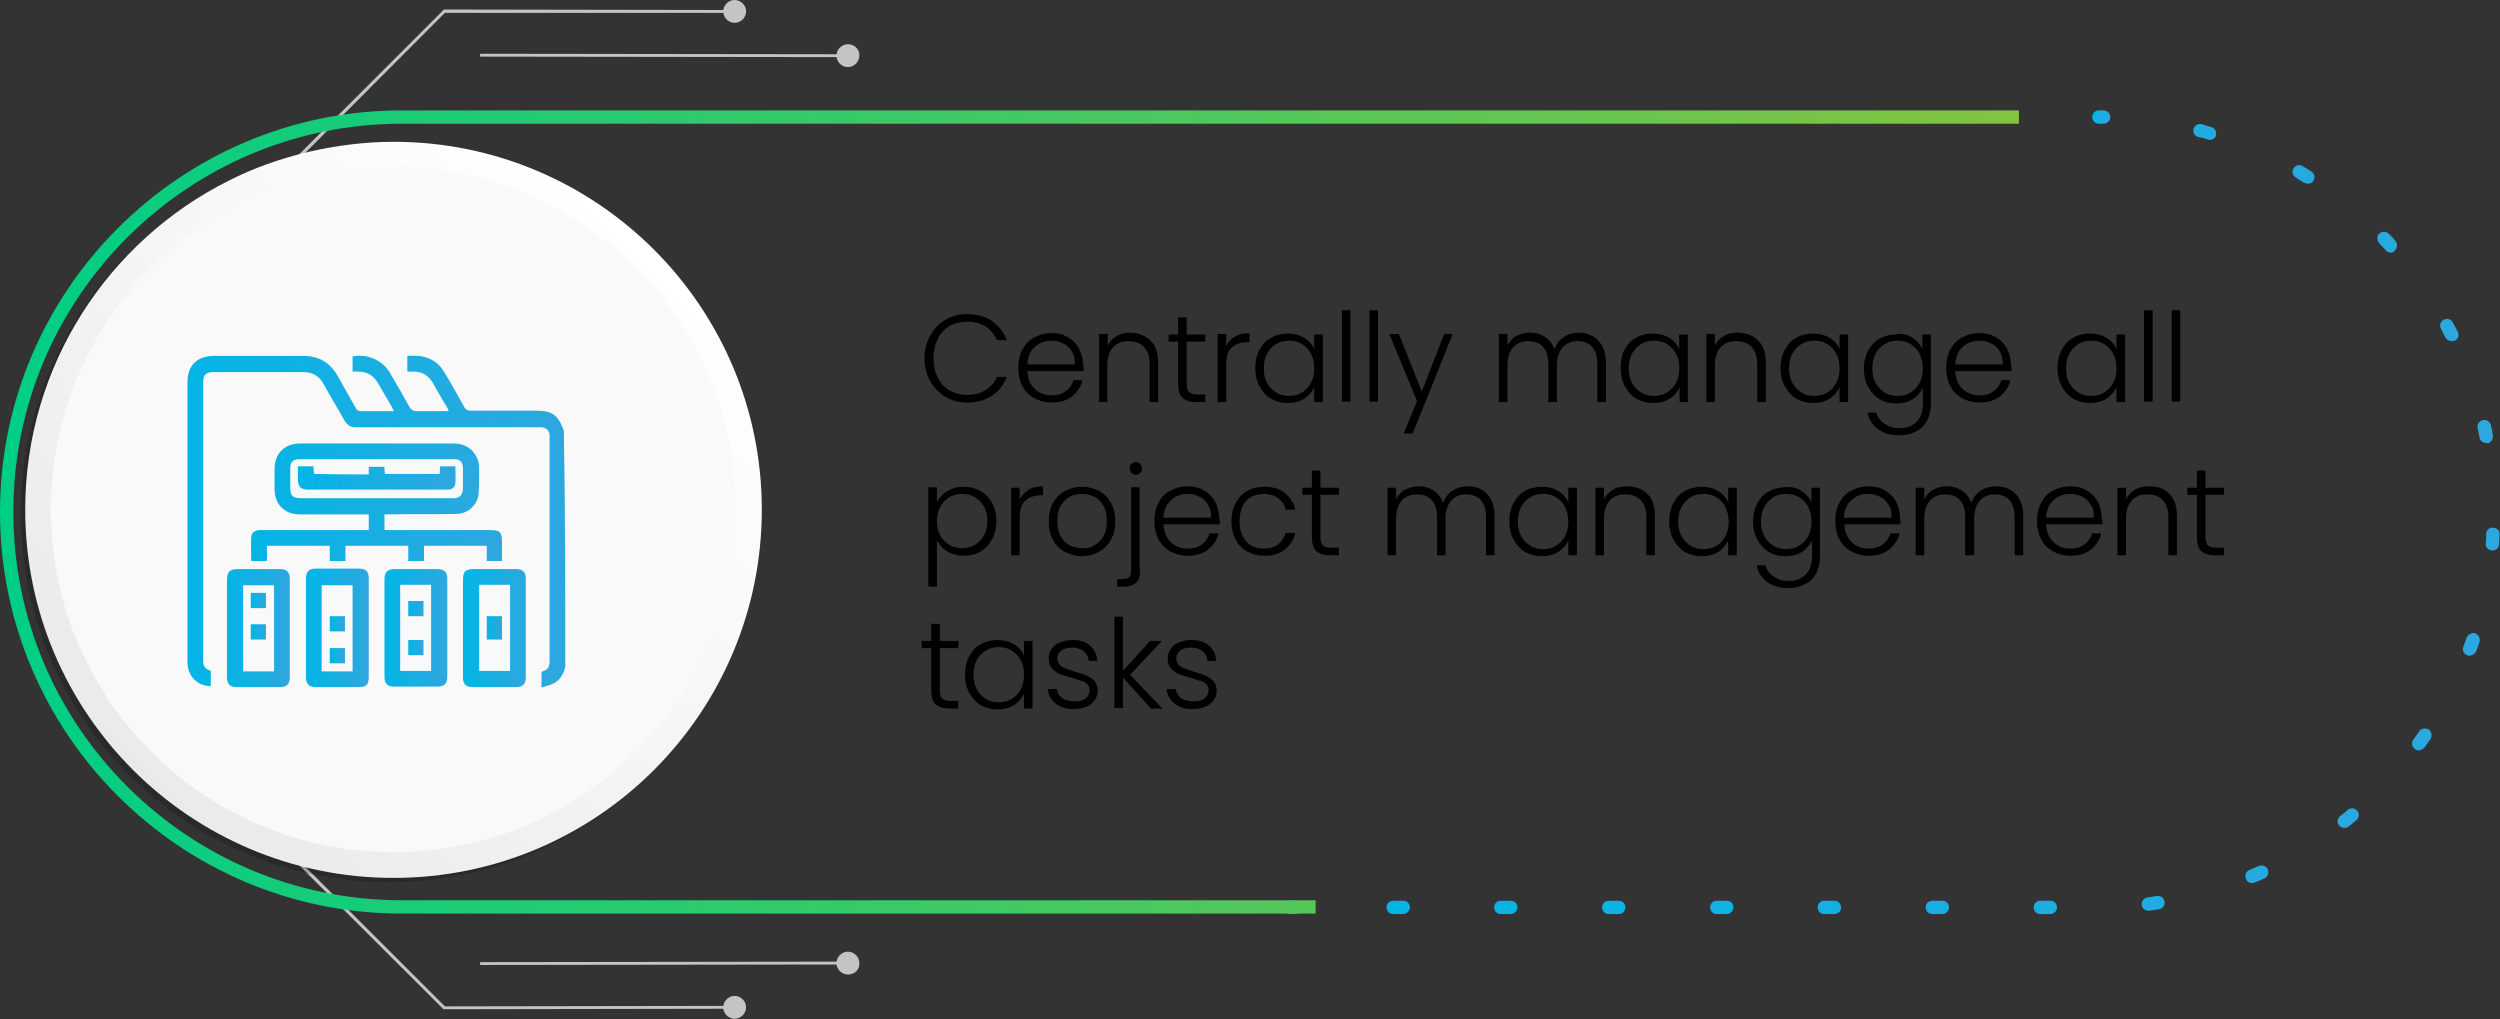 <?xml version="1.0" encoding="utf-8"?>
<!-- Generator: Adobe Illustrator 26.2.1, SVG Export Plug-In . SVG Version: 6.00 Build 0)  -->
<svg version="1.1" xmlns="http://www.w3.org/2000/svg" xmlns:xlink="http://www.w3.org/1999/xlink" x="0px" y="0px"
	 viewBox="0 0 525.4 214.2" style="enable-background:new 0 0 525.4 214.2;" xml:space="preserve">
<rect x="0" y="0" width="525.4" height="214.2" fill="#333333" stroke="none"/>
<style type="text/css">
	.Drop_x0020_Shadow{fill:none;}
	.Round_x0020_Corners_x0020_2_x0020_pt{fill:#FFFFFF;stroke:#231F20;stroke-miterlimit:10;}
	.Live_x0020_Reflect_x0020_X{fill:none;}
	.Bevel_x0020_Soft{fill:url(#SVGID_1_);}
	.Dusk{fill:#FFFFFF;}
	.Foliage_GS{fill:#FFDD00;}
	.Pompadour_GS{fill-rule:evenodd;clip-rule:evenodd;fill:#44ADE2;}
	.st0{clip-path:url(#SVGID_00000170237956471015260550000003152546273593008831_);}
	.st1{fill:#EFF2F7;}
	.st2{fill:#FFFFFF;}
	.st3{fill:#00A5FF;}
	.st4{clip-path:url(#SVGID_00000005957603768221769940000009206490331120809603_);}
	.st5{opacity:0.85;}
	.st6{clip-path:url(#SVGID_00000028313796723424852370000010831565857520372103_);}
	.st7{clip-path:url(#SVGID_00000012462544633497343410000003513056587626188475_);}
	.st8{clip-path:url(#SVGID_00000134966098007998996310000003106806622807588240_);}
	.st9{fill:url(#SVGID_00000013194082613972037640000006574399724448835999_);}
	.st10{fill:none;stroke:#C7C8C9;stroke-miterlimit:10;}
	.st11{fill:#FFFFFF;stroke:#2CA8DF;stroke-miterlimit:10;}
	.st12{fill:url(#SVGID_00000104675070960122545760000003442529041502877316_);}
	.st13{fill:url(#SVGID_00000101061466360995077310000014650827112894741140_);}
	.st14{fill:#FFFFFF;stroke:url(#SVGID_00000088111481572183334150000000960138481907577002_);stroke-miterlimit:10;}
	.st15{fill:#FFFFFF;stroke:url(#SVGID_00000151509613464276671490000010186361072155830702_);stroke-miterlimit:10;}
	.st16{fill:#83C341;}
	.st17{fill:#2CA8DF;}
	.st18{clip-path:url(#SVGID_00000115491649990385585890000000706778061780809388_);fill:#29BCEA;}
	.st19{fill:none;stroke:#FFFFFF;stroke-miterlimit:10;}
	.st20{fill:none;stroke:#F9F9F9;stroke-miterlimit:10;}
	.st21{fill:url(#SVGID_00000135657450879466506960000012630052097575206837_);}
	.st22{fill:url(#SVGID_00000076601622562702936700000018426017753328113578_);}
	.st23{fill:url(#SVGID_00000070088500993351460560000009055068661878335934_);}
	.st24{fill:url(#SVGID_00000039094613753845314670000000340657505354087608_);}
	.st25{fill:url(#SVGID_00000042707835401705220860000013155217913491876495_);}
	.st26{fill:url(#SVGID_00000056403973180062290930000003462342721598874502_);}
	.st27{fill:#E0E0E0;}
	.st28{fill:#F4F4F4;}
	.st29{fill:#EBEBEB;}
	.st30{fill:#375A64;}
	.st31{fill:#1A2E35;}
	.st32{fill:#C68876;}
	.st33{fill:#BE654E;}
	.st34{fill:#10A6DE;}
	.st35{opacity:0.2;}
	.st36{clip-path:url(#SVGID_00000178183237917498424310000015572641407623099292_);}
	.st37{fill:#80C141;}
	.st38{opacity:0.5;}
	.st39{clip-path:url(#SVGID_00000003783385179986055710000002854551756358091139_);fill:#FFFFFF;}
	.st40{clip-path:url(#SVGID_00000011008609850349185430000015744989365092087216_);fill:#FFFFFF;}
	.st41{opacity:0.3;}
	.st42{clip-path:url(#SVGID_00000003821835656130857300000007651997695178664855_);}
	.st43{clip-path:url(#SVGID_00000142149986979489244770000012480760432621261462_);fill:#FFFFFF;}
	.st44{clip-path:url(#SVGID_00000078748561459599794770000005221067481947568264_);fill:#FFFFFF;}
	.st45{clip-path:url(#SVGID_00000170277236039274318990000005204411767231826570_);}
	.st46{fill:#FFBE9C;}
	.st47{fill:#FFB29C;}
	.st48{fill:#FF9078;}
	.st49{clip-path:url(#SVGID_00000074430907753726443120000016613560607076566194_);fill:#FFFFFF;}
	.st50{opacity:0.4;}
	.st51{clip-path:url(#SVGID_00000133490109040574856450000017778403650270781631_);fill:#FFFFFF;}
	.st52{clip-path:url(#SVGID_00000064339193594818145310000015886922656066072478_);fill:#FFFFFF;}
	.st53{clip-path:url(#SVGID_00000015320220981712972570000009179300024998942108_);fill:#FFFFFF;}
	.st54{clip-path:url(#SVGID_00000168079126377058393400000002410706007448637333_);}
	.st55{clip-path:url(#SVGID_00000065036779294633335190000013848352340746033819_);}
	.st56{fill:#FF996C;}
	.st57{clip-path:url(#SVGID_00000016754897290482252950000001167564045798523806_);fill:#FFFFFF;}
	.st58{clip-path:url(#SVGID_00000122683174199515110160000011796543524287322799_);fill:#FFFFFF;}
	.st59{fill:#F9F9F9;}
	.st60{clip-path:url(#SVGID_00000156573610046242966490000004852706368761216682_);}
	.st61{fill:#FF4F5B;}
	.st62{clip-path:url(#SVGID_00000013181490436170999470000017043569749860227005_);fill:#FFFFFF;}
	.st63{clip-path:url(#SVGID_00000148619896893045768910000008613102708126207166_);fill:#FFFFFF;}
	.st64{clip-path:url(#SVGID_00000106859882482918062010000016292310557000433076_);}
	.st65{fill:#C4C4C4;}
	.st66{fill:url(#SVGID_00000152949146411942167880000005441391811865146546_);}
	.st67{fill:url(#SVGID_00000142134426836435958170000006827270763716133308_);}
	.st68{fill:url(#SVGID_00000146480431902585599500000011097407228567092402_);}
	.st69{fill:url(#SVGID_00000172428811348533873710000002397623538666144404_);}
	.st70{fill:url(#SVGID_00000049203752841513268060000015124223653547703190_);}
	
		.st71{fill:url(#SVGID_00000055681885754068648230000004458634142985460104_);stroke:url(#SVGID_00000021115009977982603640000003728498719198366904_);stroke-width:0.5;stroke-miterlimit:10;}
	
		.st72{fill:url(#SVGID_00000035509530037081490040000005420871683251360929_);stroke:url(#SVGID_00000059993321054610741800000014787944062200755357_);stroke-width:0.5;stroke-miterlimit:10;}
	
		.st73{fill:url(#SVGID_00000047771615497896203490000018138767541521250746_);stroke:url(#SVGID_00000066514949473626105060000000915929279087856307_);stroke-width:0.5;stroke-miterlimit:10;}
	
		.st74{fill:url(#SVGID_00000035502309247130933940000016695234722294823332_);stroke:url(#SVGID_00000031179308958129433150000008455705413765686422_);stroke-width:0.5;stroke-miterlimit:10;}
	
		.st75{fill:url(#SVGID_00000154392334042344528380000011875641318272117939_);stroke:url(#SVGID_00000141454234339506648490000018146210696874718124_);stroke-width:0.5;stroke-miterlimit:10;}
	
		.st76{fill:url(#SVGID_00000131366129125895023310000012739872623951919540_);stroke:url(#SVGID_00000031905261009432161340000008662895470705999501_);stroke-width:0.5;stroke-miterlimit:10;}
	.st77{fill:url(#SVGID_00000042003267278164217870000006692833114819729289_);}
	.st78{fill:url(#SVGID_00000131326330043873220070000018202493973826281393_);}
	.st79{fill:url(#SVGID_00000079468820545098203530000006980819956015238325_);}
	.st80{fill:url(#SVGID_00000153685298700682406680000013887767877753961361_);}
	.st81{fill:url(#SVGID_00000118381460409220452190000010065217784104902577_);}
	.st82{fill:url(#SVGID_00000007421562832853661920000013009987892634493599_);}
	.st83{fill:url(#SVGID_00000036961070275434136900000013263724695149877661_);}
	.st84{fill:url(#SVGID_00000113328340746531829550000000047344426059383184_);}
	.st85{fill:url(#SVGID_00000003070712682662410900000004144046648324251578_);}
	.st86{fill:url(#SVGID_00000064314250358493188540000014765817543410707358_);}
	.st87{fill:url(#SVGID_00000039134213746678124690000004385388732903285153_);}
	.st88{fill:url(#SVGID_00000082342564387473860970000014784827391240031124_);}
	.st89{fill:url(#SVGID_00000021802958031853481930000012321207119027024808_);}
	.st90{fill:url(#SVGID_00000061430704666094229240000011893179270866100128_);}
	.st91{fill:url(#SVGID_00000106837757762838507280000012696038540515281568_);}
	.st92{fill:url(#SVGID_00000114763614347590291600000013776676553365880977_);}
	.st93{fill:url(#SVGID_00000078024086807376376960000002081912988364156548_);}
	.st94{fill:url(#SVGID_00000138534067153152967650000000861765607474026933_);}
	.st95{fill:url(#SVGID_00000120522731124119917030000005149828717749855372_);}
	.st96{fill:url(#SVGID_00000119826504456495283260000005859409406000494000_);}
	.st97{fill:url(#SVGID_00000127766732969394356540000003778314159017317009_);}
	.st98{fill:url(#SVGID_00000031194265636352243310000002048684617955979905_);}
	.st99{fill:url(#SVGID_00000103982382894093962760000012834020607167668141_);}
	.st100{fill:url(#SVGID_00000000934857238766523240000001532121146079580604_);}
	.st101{fill:url(#SVGID_00000123427317249802277620000001337816508646660759_);}
	.st102{fill:url(#SVGID_00000019669102064716936530000011099432134076156049_);}
	.st103{fill:url(#SVGID_00000142154413328529802770000011125771765353845182_);}
	.st104{fill:url(#SVGID_00000061463427610512461770000015494806582540213387_);}
	.st105{fill:url(#SVGID_00000054266085803328185950000004389110888404381572_);}
	.st106{fill:url(#SVGID_00000071542995493772064120000008457973634168054666_);}
	.st107{fill:url(#SVGID_00000062164604888390674470000010693026066353434245_);}
	.st108{fill:url(#SVGID_00000127743745714929800400000008990824998551026831_);}
	.st109{fill:url(#SVGID_00000089565526904820194090000011925812810673148348_);}
	.st110{fill:url(#SVGID_00000028317207460398428580000006277723816686627507_);}
	.st111{fill:url(#SVGID_00000145028403976629677760000015281136805731702146_);}
	.st112{fill:url(#SVGID_00000004526741784515108330000003824513497653634206_);}
	.st113{fill:url(#SVGID_00000160181244469264366710000001302577697009078435_);}
	.st114{fill:url(#SVGID_00000121274010084609243900000014951941390372177086_);}
	.st115{fill:url(#SVGID_00000053532097326343602110000009966732047188566426_);}
	.st116{fill:url(#SVGID_00000062905541031180040040000010873377995522338208_);}
	.st117{fill:url(#SVGID_00000013168176377710712150000007954946536991804849_);}
	.st118{fill:url(#SVGID_00000047781075723698154190000016042483426508630145_);}
	.st119{fill:url(#SVGID_00000058572203535873441980000013983775793125463457_);}
	.st120{fill:url(#SVGID_00000097471000534586752370000011543436755027683213_);}
	.st121{fill:url(#SVGID_00000148622122547295060980000000068905243303473053_);}
	.st122{fill:url(#SVGID_00000054242270964905308850000006218293740794211003_);}
	.st123{fill:url(#SVGID_00000083067316103660963630000008721307902929214341_);}
	.st124{fill:url(#SVGID_00000146492767334239535570000007954620606840790674_);}
	.st125{fill:url(#SVGID_00000031202982734300590670000001985640876515295906_);}
	.st126{fill:url(#SVGID_00000166672781317986332910000014709229184665983113_);}
	.st127{fill:url(#SVGID_00000154394990684706825910000016780771132393823625_);}
	.st128{fill:url(#SVGID_00000116954536656614755760000015675258210715881405_);}
	.st129{fill:url(#SVGID_00000084512694830927698200000009446307782252985748_);}
	.st130{fill:url(#SVGID_00000044870641250001860280000015263288762447021975_);}
	.st131{fill:url(#SVGID_00000067209435304361930830000015775844264028412065_);}
	.st132{fill:url(#SVGID_00000100378613946821432620000001941456116701279665_);}
	.st133{fill:url(#SVGID_00000061454551959725180890000004889729878540075923_);}
	.st134{fill:url(#SVGID_00000044165386914607453310000010690652086141770915_);}
	.st135{fill:url(#SVGID_00000166637092631355705270000009250483525137899933_);}
	.st136{fill:url(#SVGID_00000003090577860344615290000013379799320433315002_);}
	.st137{fill:url(#SVGID_00000084516420232978940210000009241368166734451636_);}
	.st138{fill:url(#SVGID_00000152953642897257254870000000797617171309360545_);}
	.st139{fill:url(#SVGID_00000122709261871296344220000000868718090116002201_);}
	.st140{fill:url(#SVGID_00000131334865672471043160000018015228661278728379_);}
	.st141{fill:url(#SVGID_00000072970987009922585380000006197160943562030779_);}
	.st142{fill:url(#SVGID_00000022527414334182539540000007037234142526890407_);}
	.st143{fill:url(#SVGID_00000063628883358711720880000012522665405024302011_);}
	.st144{fill:url(#SVGID_00000151532158298032568250000010854517052906633396_);}
	.st145{fill:url(#SVGID_00000132049927350930081620000007572475451601438616_);}
	.st146{fill:url(#SVGID_00000046314583100034993750000006876876840214614912_);}
	.st147{fill:url(#SVGID_00000000939939535094514420000004704167109642212279_);}
	.st148{fill:url(#SVGID_00000105390280556798564000000004975130290473640355_);}
	.st149{fill:url(#SVGID_00000097458667228658225120000002574620661589690525_);}
	.st150{fill:url(#SVGID_00000049184124846793930730000001227013518883449234_);}
	.st151{fill:url(#SVGID_00000093896426646419127040000010914656200691585166_);}
	.st152{fill:url(#SVGID_00000060735489857760211690000000139378712616165039_);}
	.st153{fill:url(#SVGID_00000066514181388845929600000016730873912971544735_);}
	.st154{fill:url(#SVGID_00000006692961870814746290000011915827396204174728_);}
	.st155{fill:url(#SVGID_00000070087464892207658000000007692859816021591734_);}
	.st156{fill:url(#SVGID_00000134969096229484504830000005952404145420783532_);}
	.st157{fill:url(#SVGID_00000057861244420111248220000016142270850880597408_);}
	.st158{fill:url(#SVGID_00000113350324036600263060000006702222492893017488_);}
	.st159{fill:url(#SVGID_00000121256476799125658960000001258342177975973539_);}
	.st160{fill:#BDD0FB;}
	.st161{fill:url(#SVGID_00000049204036313247925350000016765098840273035675_);}
	.st162{fill:url(#SVGID_00000179618432719341446440000009056388962338532740_);}
	.st163{fill:url(#SVGID_00000171690876583843066900000013776325773691601844_);}
	.st164{fill:url(#SVGID_00000061432155190607447640000003256247494925159358_);}
	.st165{fill:url(#SVGID_00000140704550608249669270000017004251685138630046_);}
	.st166{fill:url(#SVGID_00000165229167938450399410000011829364033964597664_);}
	.st167{fill:url(#SVGID_00000080196025640286250650000008098397386635882924_);}
	.st168{fill:url(#SVGID_00000011738331664906373860000005736290498445825172_);}
	.st169{fill:url(#SVGID_00000129886169729626221490000010145618005628250557_);}
	.st170{opacity:0.12;fill:#FFFFFF;}
	.st171{fill:url(#SVGID_00000134949040340299668140000012318301131022067884_);}
	.st172{fill:url(#SVGID_00000030448068963888254110000014072021563901357203_);}
	.st173{fill:url(#SVGID_00000065772197895963465700000001252497256581048457_);}
	.st174{fill:url(#SVGID_00000097465449489783407000000007299154446455054007_);}
	.st175{fill:url(#SVGID_00000127731414691011300630000005935374063759950755_);}
	.st176{fill:#91B3FA;}
	.st177{fill:url(#SVGID_00000129900238667603239430000006753578876725843871_);}
	.st178{fill:url(#SVGID_00000183234575439581846550000006331881161071602341_);}
	.st179{fill:url(#SVGID_00000058577711076815731110000003779249217656998325_);}
	.st180{fill:url(#SVGID_00000036241227784957288450000006208430389479447960_);}
	.st181{fill:url(#SVGID_00000003787351495517017510000004507136852858773690_);}
	.st182{fill:url(#SVGID_00000108275968309773247140000004275680543693612683_);}
	.st183{fill:url(#SVGID_00000171704115590453833750000004915588626504077245_);}
	.st184{fill:url(#SVGID_00000146488635022275740900000010748787280636349594_);}
	.st185{fill:url(#SVGID_00000088101613539971107330000004456027664111564473_);}
	.st186{fill:url(#SVGID_00000054952649817025427330000012995570275551231403_);}
	.st187{fill:url(#SVGID_00000006671854110454318730000008784437475690455486_);}
	.st188{fill:url(#SVGID_00000146461391124161216370000013850460569497178275_);}
	.st189{fill:url(#SVGID_00000119831429684258589930000010710982402959703954_);}
	.st190{fill:url(#SVGID_00000114752266581613819420000005307812286467695004_);}
	.st191{fill:url(#SVGID_00000042734325200672961610000016994129562364534404_);}
	.st192{fill:url(#SVGID_00000028319940106467283220000015769500777616470147_);}
	.st193{fill:url(#SVGID_00000131353069474180413760000004693657969018302631_);}
	.st194{fill:url(#SVGID_00000080912518078571788820000002763387120747199644_);}
	.st195{fill:url(#SVGID_00000098917062031832595130000015434243556999442608_);}
	.st196{fill:url(#SVGID_00000152261185347205339070000016986567426494623657_);}
	.st197{fill:url(#SVGID_00000163772208506197047160000010489424400877827754_);}
	.st198{fill:url(#SVGID_00000181796774837579155230000006287740669507206834_);}
	.st199{fill:url(#SVGID_00000181775724112833114330000001745188213348512397_);}
	.st200{fill:url(#SVGID_00000060003190860424132720000003408733959295322254_);}
	.st201{fill:url(#SVGID_00000103960751011434020650000007459265980673313722_);}
	.st202{fill:url(#SVGID_00000021107100225156616310000014729731382879733379_);}
	.st203{fill:url(#SVGID_00000055709311328478989600000014990133435483906196_);}
	.st204{fill:url(#SVGID_00000026844951082448236650000007173949419105187519_);}
	.st205{fill:url(#SVGID_00000170258722221351294540000008417312726978611082_);}
	.st206{fill:url(#SVGID_00000034776916580630301360000011017095396263901844_);}
	.st207{opacity:0.64;}
	.st208{fill:url(#SVGID_00000094592907649159958510000004217194440898334357_);}
	.st209{fill:url(#SVGID_00000058564632484466148550000005070254201028679068_);}
	.st210{fill:url(#SVGID_00000052782338628869988820000016170664706029836957_);}
	.st211{fill:url(#SVGID_00000183250901943030873150000005414075324330581386_);}
	.st212{fill:url(#SVGID_00000108990297797476932010000016155101191164394415_);}
	.st213{fill:url(#SVGID_00000072994340716942649460000015370384040450429571_);}
	.st214{fill:#7D97F4;}
	.st215{fill:url(#SVGID_00000175314527914755688070000008979914588115131268_);}
	.st216{fill:url(#SVGID_00000105385050278358855190000015490105900219974565_);}
	.st217{fill:url(#SVGID_00000052812217942242759780000008663809142455335300_);}
	.st218{fill:url(#SVGID_00000141456723171247547350000017782033617644965018_);}
	.st219{fill:url(#SVGID_00000135679242226717745680000009133817119132630173_);}
	.st220{fill:url(#SVGID_00000069382109670501441250000000457128472924838051_);}
	.st221{fill:url(#SVGID_00000029760834778043976100000016888832005785503403_);}
	.st222{fill:url(#SVGID_00000008864516834981989240000008534979221545240456_);}
	.st223{fill:url(#SVGID_00000053539518830876067350000008571514201214667194_);}
	.st224{fill:url(#SVGID_00000024690583788219078680000017108040040033468606_);}
	.st225{fill:url(#SVGID_00000174602483805993148490000011597946868909825670_);}
	.st226{fill:url(#SVGID_00000168074369094279266400000001753130986007543692_);}
	.st227{fill:url(#SVGID_00000116217933405820317970000005401832260341831594_);}
	.st228{fill:url(#SVGID_00000160173296299985791040000009727604760146061995_);}
	.st229{fill:url(#SVGID_00000108997973014317156600000000700042597148426414_);}
	.st230{fill:url(#SVGID_00000117678345715172173490000000831052272100043157_);}
	.st231{fill:url(#SVGID_00000047760310141969558510000015237467418012403846_);}
	.st232{fill:url(#SVGID_00000160879662662841965500000017481947859515690403_);}
	.st233{fill:url(#SVGID_00000137831471713398067920000014839403090615109024_);}
	.st234{fill:url(#SVGID_00000119083314194067328100000005890364267457973431_);}
	.st235{fill:url(#SVGID_00000036939441349033587530000004028159589146964922_);}
	.st236{fill:url(#SVGID_00000088838207721371806110000015063889446188771975_);}
	.st237{fill:url(#SVGID_00000049932151981827167920000010858186621057080511_);}
	.st238{fill:url(#SVGID_00000006702775191305307190000003340638837772132796_);}
	.st239{fill:url(#SVGID_00000072281447845610289460000010087771905731466889_);}
	.st240{fill:url(#SVGID_00000149355764629636482000000008048152594655643025_);}
	.st241{fill:url(#SVGID_00000019661932299008767220000000273037069199408563_);}
	.st242{fill:url(#SVGID_00000040557563604369218230000001201843448088239785_);}
	.st243{fill:url(#SVGID_00000072985051701683067760000009808332704566391943_);}
	.st244{fill:url(#SVGID_00000176732622828516548570000008099068220726922632_);}
	.st245{fill:url(#SVGID_00000032606766843168696220000016300500880193863560_);}
	.st246{fill:url(#SVGID_00000070820073667055948980000003561585135593103541_);}
	.st247{fill:url(#SVGID_00000171679548888254269870000016032781794439286954_);}
	.st248{fill:url(#SVGID_00000183934332466675944620000008043922285001258161_);}
	.st249{fill:url(#SVGID_00000095324415028968244200000009005486367251265921_);}
	.st250{fill:url(#SVGID_00000165228307714598203130000014772807376887280802_);}
	.st251{fill:url(#SVGID_00000052081494584894081460000002358810875956842147_);}
	.st252{fill:url(#SVGID_00000039822514293366334250000004622866144347585423_);}
	.st253{fill:url(#SVGID_00000180327716274321749060000011595291261349828507_);}
	.st254{fill:url(#SVGID_00000150069624844866965730000006325564099597890701_);}
	.st255{fill:url(#SVGID_00000158732897574956735090000009204161601605951872_);}
	.st256{fill:url(#SVGID_00000054236770438191165210000011587002672758506116_);}
	.st257{fill:url(#SVGID_00000000205203936402983380000004474964308733876615_);}
	.st258{opacity:0.55;}
	.st259{fill:url(#SVGID_00000129176671202415392080000011994337877278322584_);}
	.st260{fill:url(#SVGID_00000005234594666757468510000003951785558839310218_);}
	.st261{fill:url(#SVGID_00000057107864110705752170000010718555930852521133_);}
	.st262{fill:url(#SVGID_00000159452665913778045940000013640324337756934532_);}
	.st263{opacity:0.76;fill:#FFFFFF;}
	.st264{opacity:0.45;fill:#FFFFFF;}
	.st265{fill:url(#SVGID_00000094592393726438444420000017571629661120842906_);}
	.st266{fill:url(#SVGID_00000024719489455467714460000014482212624561621676_);}
	.st267{fill:url(#SVGID_00000182491423750881792200000003051483394454846902_);}
	.st268{fill:url(#SVGID_00000165229265901028830080000009476680863447178387_);}
	.st269{fill:url(#SVGID_00000050643044352734031430000006277964046973617296_);}
	.st270{fill:url(#SVGID_00000101063874580208442440000007691649347203695777_);}
	.st271{fill:url(#SVGID_00000040547953085442652150000010663613800411449217_);}
	.st272{fill:url(#SVGID_00000086670109886207304270000008556073980601415870_);}
	.st273{fill:url(#SVGID_00000065075666716464586940000003097013436036820112_);}
	.st274{fill:url(#SVGID_00000027587169803099180070000015458220791287334305_);}
	.st275{fill:url(#SVGID_00000098902367935232240940000017824994109931439285_);}
	.st276{fill:url(#SVGID_00000146492720027099822750000004205214410461788803_);}
	.st277{fill:url(#SVGID_00000110457251606241069850000009375289492973816760_);}
	.st278{fill:url(#SVGID_00000008124826707137437150000001274797503060106936_);}
	.st279{fill:url(#SVGID_00000048459047067701402080000004349691350218399145_);}
	.st280{opacity:0.35;}
	.st281{fill:#EEEEEE;}
	.st282{fill:#E8E8E8;}
	.st283{fill:#E2E2E2;}
	.st284{fill:#DDDDDD;}
	.st285{fill:#D7D7D7;}
	.st286{fill:#D1D1D1;}
	.st287{fill:#CBCBCB;}
	.st288{fill:#C6C6C6;}
	.st289{fill:#C0C0C0;}
	.st290{fill:#BABABA;}
	.st291{fill:#B4B4B4;}
	.st292{fill:#AFAFAF;}
	.st293{fill:#A9A9A9;}
	.st294{fill:#A3A3A3;}
	.st295{fill:#9D9D9D;}
	.st296{fill:#989898;}
	.st297{fill:#929292;}
	.st298{fill:#8C8C8C;}
	.st299{fill:#868686;}
	.st300{fill:#818181;}
	.st301{fill:#7B7B7B;}
	.st302{fill:#757575;}
	.st303{fill:#6F6F6F;}
	.st304{fill:#6A6A6A;}
	.st305{fill:#646464;}
	.st306{fill:#5E5E5E;}
	.st307{fill:#585858;}
	.st308{fill:#535353;}
	.st309{fill:#4D4D4D;}
</style>
<linearGradient id="SVGID_1_" gradientUnits="userSpaceOnUse" x1="2613.854" y1="-5107.827" x2="2614.561" y2="-5107.12">
	<stop  offset="0" style="stop-color:#DEDFE3"/>
	<stop  offset="0.178" style="stop-color:#DADBDF"/>
	<stop  offset="0.361" style="stop-color:#CECFD3"/>
	<stop  offset="0.546" style="stop-color:#B9BCBF"/>
	<stop  offset="0.732" style="stop-color:#9CA0A2"/>
	<stop  offset="0.918" style="stop-color:#787D7E"/>
	<stop  offset="1" style="stop-color:#656B6C"/>
</linearGradient>
<g id="Layer_1">
	<g>
		<g>
			<path d="M195.5,70.5c0.8-1.4,1.8-2.5,3.2-3.3c1.4-0.8,2.9-1.2,4.5-1.2c2,0,3.8,0.5,5.2,1.4c1.4,1,2.5,2.3,3.2,4.1h-2.1
				c-0.5-1.2-1.3-2.2-2.4-2.9s-2.4-1-3.9-1c-1.3,0-2.5,0.3-3.6,0.9s-1.9,1.5-2.5,2.7c-0.6,1.2-0.9,2.5-0.9,4.1s0.3,2.9,0.9,4.1
				c0.6,1.2,1.4,2.1,2.5,2.7s2.3,0.9,3.6,0.9c1.5,0,2.8-0.3,3.9-1s1.9-1.6,2.4-2.8h2.1c-0.7,1.7-1.7,3.1-3.2,4
				c-1.5,1-3.2,1.4-5.2,1.4c-1.7,0-3.2-0.4-4.5-1.2c-1.4-0.8-2.4-1.9-3.2-3.3c-0.8-1.4-1.2-3-1.2-4.8S194.7,71.9,195.5,70.5z"/>
			<path d="M227.7,78h-11.8c0.1,1.1,0.3,2,0.8,2.8s1.1,1.3,1.8,1.7s1.6,0.6,2.5,0.6c1.2,0,2.2-0.3,3-0.9c0.8-0.6,1.3-1.3,1.6-2.3
				h1.9c-0.3,1.4-1.1,2.5-2.2,3.4c-1.1,0.9-2.6,1.3-4.3,1.3c-1.3,0-2.5-0.3-3.6-0.9c-1.1-0.6-1.9-1.4-2.5-2.5
				c-0.6-1.1-0.9-2.4-0.9-3.9c0-1.5,0.3-2.8,0.9-3.9s1.4-2,2.5-2.5c1.1-0.6,2.3-0.9,3.6-0.9c1.4,0,2.5,0.3,3.5,0.9
				c1,0.6,1.8,1.4,2.3,2.4c0.5,1,0.8,2.1,0.8,3.3C227.8,77.2,227.8,77.7,227.7,78z M225.3,73.9c-0.4-0.7-1-1.3-1.8-1.7
				c-0.8-0.4-1.6-0.6-2.5-0.6c-1.4,0-2.5,0.4-3.5,1.3c-1,0.9-1.5,2.1-1.6,3.7h10C225.9,75.5,225.7,74.6,225.3,73.9z"/>
			<path d="M241.8,71.6c1.1,1,1.6,2.6,1.6,4.6v8.3h-1.8v-8.1c0-1.5-0.4-2.7-1.2-3.5c-0.8-0.8-1.8-1.2-3.2-1.2
				c-1.4,0-2.5,0.4-3.3,1.3c-0.8,0.9-1.2,2.1-1.2,3.8v7.7H231V70.2h1.8v2.4c0.5-0.9,1.1-1.5,1.9-2c0.8-0.5,1.8-0.7,2.9-0.7
				C239.3,70,240.7,70.5,241.8,71.6z"/>
			<path d="M249.4,71.8v8.8c0,0.9,0.2,1.5,0.5,1.8c0.3,0.3,0.9,0.5,1.7,0.5h1.7v1.6h-1.9c-1.3,0-2.2-0.3-2.9-0.9
				c-0.6-0.6-0.9-1.6-0.9-3v-8.8h-2v-1.5h2v-3.6h1.8v3.6h3.9v1.5H249.4z"/>
			<path d="M259.6,70.7c0.8-0.5,1.8-0.7,3-0.7v1.9h-0.5c-1.3,0-2.4,0.4-3.2,1.1c-0.8,0.7-1.2,1.9-1.2,3.6v7.9h-1.8V70.2h1.8v2.5
				C258.1,71.9,258.7,71.2,259.6,70.7z"/>
			<path d="M264.7,73.5c0.6-1.1,1.4-2,2.4-2.5c1-0.6,2.2-0.9,3.5-0.9c1.4,0,2.5,0.3,3.5,0.9c1,0.6,1.7,1.4,2.1,2.4v-3.1h1.8v14.2
				h-1.8v-3.1c-0.5,1-1.2,1.8-2.1,2.4c-1,0.6-2.1,0.9-3.5,0.9c-1.3,0-2.4-0.3-3.5-0.9c-1-0.6-1.8-1.5-2.4-2.6
				c-0.6-1.1-0.9-2.4-0.9-3.8S264.1,74.6,264.7,73.5z M275.5,74.3c-0.5-0.9-1.1-1.5-1.9-2s-1.7-0.7-2.7-0.7c-1,0-1.9,0.2-2.7,0.7
				c-0.8,0.5-1.4,1.1-1.9,2c-0.5,0.9-0.7,1.9-0.7,3.1c0,1.2,0.2,2.2,0.7,3.1c0.5,0.9,1.1,1.5,1.9,2c0.8,0.5,1.7,0.7,2.7,0.7
				c1,0,1.9-0.2,2.7-0.7s1.4-1.1,1.9-2c0.5-0.9,0.7-1.9,0.7-3C276.2,76.2,276,75.2,275.5,74.3z"/>
			<path d="M283.8,65.2v19.2H282V65.2H283.8z"/>
			<path d="M289.6,65.2v19.2h-1.8V65.2H289.6z"/>
			<path d="M305.3,70.2l-8.4,20.9H295l2.8-6.8l-5.8-14.1h2l4.8,12.1l4.7-12.1H305.3z"/>
			<path d="M335.9,71.6c1,1,1.6,2.6,1.6,4.6v8.3h-1.8v-8.1c0-1.5-0.4-2.7-1.1-3.5c-0.7-0.8-1.8-1.2-3-1.2c-1.3,0-2.4,0.4-3.2,1.3
				s-1.2,2.2-1.2,3.8v7.7h-1.8v-8.1c0-1.5-0.4-2.7-1.1-3.5c-0.7-0.8-1.8-1.2-3.1-1.2c-1.3,0-2.4,0.4-3.2,1.3s-1.2,2.2-1.2,3.8v7.7
				h-1.8V70.2h1.8v2.4c0.5-0.9,1.1-1.6,1.9-2s1.8-0.7,2.8-0.7c1.2,0,2.3,0.3,3.2,0.9c0.9,0.6,1.6,1.5,2,2.6c0.4-1.1,1-2,2-2.6
				c0.9-0.6,2-0.9,3.2-0.9C333.5,70,334.9,70.5,335.9,71.6z"/>
			<path d="M341.4,73.5c0.6-1.1,1.4-2,2.4-2.5c1-0.6,2.2-0.9,3.5-0.9c1.4,0,2.5,0.3,3.5,0.9c1,0.6,1.7,1.4,2.1,2.4v-3.1h1.8v14.2
				H353v-3.1c-0.5,1-1.2,1.8-2.1,2.4c-1,0.6-2.1,0.9-3.5,0.9c-1.3,0-2.4-0.3-3.5-0.9c-1-0.6-1.8-1.5-2.4-2.6
				c-0.6-1.1-0.9-2.4-0.9-3.8S340.8,74.6,341.4,73.5z M352.2,74.3c-0.5-0.9-1.1-1.5-1.9-2s-1.7-0.7-2.7-0.7c-1,0-1.9,0.2-2.7,0.7
				c-0.8,0.5-1.4,1.1-1.9,2c-0.5,0.9-0.7,1.9-0.7,3.1c0,1.2,0.2,2.2,0.7,3.1c0.5,0.9,1.1,1.5,1.9,2c0.8,0.5,1.7,0.7,2.7,0.7
				c1,0,1.9-0.2,2.7-0.7s1.4-1.1,1.9-2c0.5-0.9,0.7-1.9,0.7-3C353,76.2,352.7,75.2,352.2,74.3z"/>
			<path d="M369.5,71.6c1.1,1,1.6,2.6,1.6,4.6v8.3h-1.8v-8.1c0-1.5-0.4-2.7-1.2-3.5c-0.8-0.8-1.8-1.2-3.2-1.2
				c-1.4,0-2.5,0.4-3.3,1.3c-0.8,0.9-1.2,2.1-1.2,3.8v7.7h-1.8V70.2h1.8v2.4c0.5-0.9,1.1-1.5,1.9-2c0.8-0.5,1.8-0.7,2.9-0.7
				C367.1,70,368.5,70.5,369.5,71.6z"/>
			<path d="M375.1,73.5c0.6-1.1,1.4-2,2.4-2.5c1-0.6,2.2-0.9,3.5-0.9c1.4,0,2.5,0.3,3.5,0.9c1,0.6,1.7,1.4,2.1,2.4v-3.1h1.8v14.2
				h-1.8v-3.1c-0.5,1-1.2,1.8-2.1,2.4c-1,0.6-2.1,0.9-3.5,0.9c-1.3,0-2.4-0.3-3.5-0.9c-1-0.6-1.8-1.5-2.4-2.6
				c-0.6-1.1-0.9-2.4-0.9-3.8S374.5,74.6,375.1,73.5z M385.9,74.3c-0.5-0.9-1.1-1.5-1.9-2s-1.7-0.7-2.7-0.7c-1,0-1.9,0.2-2.7,0.7
				c-0.8,0.5-1.4,1.1-1.9,2c-0.5,0.9-0.7,1.9-0.7,3.1c0,1.2,0.2,2.2,0.7,3.1c0.5,0.9,1.1,1.5,1.9,2c0.8,0.5,1.7,0.7,2.7,0.7
				c1,0,1.9-0.2,2.7-0.7s1.4-1.1,1.9-2c0.5-0.9,0.7-1.9,0.7-3C386.6,76.2,386.4,75.2,385.9,74.3z"/>
			<path d="M401.9,71c1,0.6,1.7,1.4,2.1,2.4v-3.1h1.8v14.6c0,1.3-0.3,2.5-0.8,3.5c-0.6,1-1.3,1.8-2.4,2.3c-1,0.5-2.2,0.8-3.4,0.8
				c-1.8,0-3.3-0.4-4.5-1.3c-1.2-0.9-2-2-2.2-3.5h1.8c0.3,1,0.9,1.8,1.8,2.4c0.9,0.6,1.9,0.9,3.2,0.9c0.9,0,1.7-0.2,2.5-0.6
				c0.7-0.4,1.3-1,1.7-1.7c0.4-0.8,0.6-1.7,0.6-2.7v-3.5c-0.5,1-1.2,1.8-2.1,2.4c-1,0.6-2.1,0.9-3.5,0.9c-1.3,0-2.5-0.3-3.5-0.9
				c-1-0.6-1.8-1.5-2.4-2.6c-0.6-1.1-0.9-2.4-0.9-3.8s0.3-2.7,0.9-3.8c0.6-1.1,1.4-2,2.4-2.5c1-0.6,2.2-0.9,3.5-0.9
				C399.8,70,400.9,70.3,401.9,71z M403.4,74.3c-0.5-0.9-1.1-1.5-1.9-2s-1.7-0.7-2.7-0.7c-1,0-1.9,0.2-2.7,0.7
				c-0.8,0.5-1.4,1.1-1.9,2c-0.5,0.9-0.7,1.9-0.7,3.1c0,1.2,0.2,2.2,0.7,3.1c0.5,0.9,1.1,1.5,1.9,2c0.8,0.5,1.7,0.7,2.7,0.7
				c1,0,1.9-0.2,2.7-0.7s1.4-1.1,1.9-2c0.5-0.9,0.7-1.9,0.7-3C404.1,76.2,403.8,75.2,403.4,74.3z"/>
			<path d="M422.7,78h-11.8c0.1,1.1,0.3,2,0.8,2.8s1.1,1.3,1.8,1.7s1.6,0.6,2.5,0.6c1.2,0,2.2-0.3,3-0.9c0.8-0.6,1.3-1.3,1.6-2.3
				h1.9c-0.3,1.4-1.1,2.5-2.2,3.4c-1.1,0.9-2.6,1.3-4.3,1.3c-1.3,0-2.5-0.3-3.6-0.9c-1.1-0.6-1.9-1.4-2.5-2.5
				c-0.6-1.1-0.9-2.4-0.9-3.9c0-1.5,0.3-2.8,0.9-3.9s1.4-2,2.5-2.5c1.1-0.6,2.3-0.9,3.6-0.9c1.4,0,2.5,0.3,3.5,0.9
				c1,0.6,1.8,1.4,2.3,2.4c0.5,1,0.8,2.1,0.8,3.3C422.8,77.2,422.8,77.7,422.7,78z M420.3,73.9c-0.4-0.7-1-1.3-1.8-1.7
				c-0.8-0.4-1.6-0.6-2.5-0.6c-1.4,0-2.5,0.4-3.5,1.3c-1,0.9-1.5,2.1-1.6,3.7h10C420.9,75.5,420.7,74.6,420.3,73.9z"/>
			<path d="M433.3,73.5c0.6-1.1,1.4-2,2.4-2.5c1-0.6,2.2-0.9,3.5-0.9c1.4,0,2.5,0.3,3.5,0.9c1,0.6,1.7,1.4,2.1,2.4v-3.1h1.8v14.2
				h-1.8v-3.1c-0.5,1-1.2,1.8-2.1,2.4c-1,0.6-2.1,0.9-3.5,0.9c-1.3,0-2.4-0.3-3.5-0.9c-1-0.6-1.8-1.5-2.4-2.6
				c-0.6-1.1-0.9-2.4-0.9-3.8S432.7,74.6,433.3,73.5z M444.1,74.3c-0.5-0.9-1.1-1.5-1.9-2s-1.7-0.7-2.7-0.7c-1,0-1.9,0.2-2.7,0.7
				c-0.8,0.5-1.4,1.1-1.9,2c-0.5,0.9-0.7,1.9-0.7,3.1c0,1.2,0.2,2.2,0.7,3.1c0.5,0.9,1.1,1.5,1.9,2c0.8,0.5,1.7,0.7,2.7,0.7
				c1,0,1.9-0.2,2.7-0.7s1.4-1.1,1.9-2c0.5-0.9,0.7-1.9,0.7-3C444.8,76.2,444.6,75.2,444.1,74.3z"/>
			<path d="M452.4,65.2v19.2h-1.8V65.2H452.4z"/>
			<path d="M458.2,65.2v19.2h-1.8V65.2H458.2z"/>
			<path d="M199.1,103.2c1-0.6,2.1-0.9,3.5-0.9c1.3,0,2.4,0.3,3.5,0.9c1,0.6,1.8,1.4,2.4,2.5c0.6,1.1,0.9,2.4,0.9,3.8
				s-0.3,2.7-0.9,3.8c-0.6,1.1-1.4,2-2.4,2.6c-1,0.6-2.2,0.9-3.5,0.9c-1.3,0-2.5-0.3-3.5-0.9c-1-0.6-1.7-1.4-2.2-2.4v9.8h-1.8v-20.9
				h1.8v3.1C197.4,104.6,198.1,103.8,199.1,103.2z M206.8,106.5c-0.5-0.9-1.1-1.5-1.9-2c-0.8-0.5-1.7-0.7-2.7-0.7
				c-1,0-1.9,0.2-2.7,0.7c-0.8,0.5-1.4,1.1-1.9,2c-0.5,0.9-0.7,1.9-0.7,3c0,1.1,0.2,2.1,0.7,3c0.5,0.9,1.1,1.5,1.9,2
				c0.8,0.5,1.7,0.7,2.7,0.7c1,0,1.9-0.2,2.7-0.7c0.8-0.5,1.4-1.1,1.9-2c0.5-0.9,0.7-1.9,0.7-3.1
				C207.5,108.3,207.3,107.3,206.8,106.5z"/>
			<path d="M216.2,102.9c0.8-0.5,1.8-0.7,3-0.7v1.9h-0.5c-1.3,0-2.4,0.4-3.2,1.1c-0.8,0.7-1.2,1.9-1.2,3.6v7.9h-1.8v-14.2h1.8v2.5
				C214.8,104.1,215.4,103.4,216.2,102.9z"/>
			<path d="M223.8,116c-1.1-0.6-1.9-1.4-2.5-2.5c-0.6-1.1-0.9-2.4-0.9-3.9c0-1.5,0.3-2.8,0.9-3.9s1.5-2,2.5-2.5
				c1.1-0.6,2.3-0.9,3.6-0.9s2.5,0.3,3.6,0.9c1.1,0.6,1.9,1.4,2.5,2.5c0.6,1.1,0.9,2.4,0.9,3.9c0,1.5-0.3,2.7-0.9,3.8
				s-1.5,2-2.6,2.6c-1.1,0.6-2.3,0.9-3.6,0.9S224.9,116.5,223.8,116z M230,114.6c0.8-0.4,1.4-1.1,1.9-1.9c0.5-0.9,0.7-1.9,0.7-3.2
				s-0.2-2.3-0.7-3.2c-0.5-0.9-1.1-1.5-1.9-1.9c-0.8-0.4-1.7-0.6-2.6-0.6c-0.9,0-1.8,0.2-2.6,0.6s-1.4,1.1-1.9,1.9
				c-0.5,0.9-0.7,1.9-0.7,3.2s0.2,2.3,0.7,3.2c0.5,0.9,1.1,1.5,1.9,1.9c0.8,0.4,1.7,0.6,2.6,0.6C228.4,115.3,229.2,115.1,230,114.6z
				"/>
			<path d="M239.6,120c0,1.1-0.3,2-0.9,2.5c-0.6,0.5-1.4,0.8-2.6,0.8h-1.3v-1.6h1c0.7,0,1.2-0.1,1.5-0.4c0.3-0.3,0.4-0.8,0.4-1.4
				v-17.5h1.8V120z M237.8,99.4c-0.3-0.3-0.4-0.6-0.4-1c0-0.4,0.1-0.7,0.4-0.9c0.3-0.3,0.6-0.4,0.9-0.4s0.7,0.1,0.9,0.4
				s0.4,0.6,0.4,0.9c0,0.4-0.1,0.7-0.4,1c-0.3,0.3-0.6,0.4-0.9,0.4S238,99.6,237.8,99.4z"/>
			<path d="M256.3,110.2h-11.8c0.1,1.1,0.3,2,0.8,2.8s1.1,1.3,1.8,1.7s1.6,0.6,2.5,0.6c1.2,0,2.2-0.3,3-0.9c0.8-0.6,1.3-1.3,1.6-2.3
				h1.9c-0.3,1.4-1.1,2.5-2.2,3.4c-1.1,0.9-2.6,1.3-4.3,1.3c-1.3,0-2.5-0.3-3.6-0.9c-1.1-0.6-1.9-1.4-2.5-2.5
				c-0.6-1.1-0.9-2.4-0.9-3.9c0-1.5,0.3-2.8,0.9-3.9s1.4-2,2.5-2.5c1.1-0.6,2.3-0.9,3.6-0.9c1.4,0,2.5,0.3,3.5,0.9
				c1,0.6,1.8,1.4,2.3,2.4c0.5,1,0.8,2.1,0.8,3.3C256.4,109.4,256.4,109.9,256.3,110.2z M253.9,106.1c-0.4-0.7-1-1.3-1.8-1.7
				c-0.8-0.4-1.6-0.6-2.5-0.6c-1.4,0-2.5,0.4-3.5,1.3c-1,0.9-1.5,2.1-1.6,3.7h10C254.6,107.7,254.3,106.8,253.9,106.1z"/>
			<path d="M259.7,105.7c0.6-1.1,1.4-2,2.4-2.5c1-0.6,2.2-0.9,3.6-0.9c1.8,0,3.2,0.4,4.3,1.3c1.1,0.9,1.9,2,2.2,3.5h-2
				c-0.2-1-0.8-1.8-1.6-2.4c-0.8-0.6-1.8-0.9-3-0.9c-1,0-1.8,0.2-2.6,0.6c-0.8,0.4-1.4,1.1-1.8,1.9c-0.4,0.9-0.7,1.9-0.7,3.2
				s0.2,2.3,0.7,3.2c0.4,0.9,1,1.5,1.8,2c0.8,0.4,1.6,0.6,2.6,0.6c1.2,0,2.2-0.3,3-0.9c0.8-0.6,1.3-1.4,1.6-2.4h2
				c-0.3,1.5-1.1,2.6-2.2,3.5c-1.1,0.9-2.6,1.3-4.3,1.3c-1.3,0-2.5-0.3-3.6-0.9c-1-0.6-1.9-1.4-2.4-2.5c-0.6-1.1-0.9-2.4-0.9-3.9
				C258.8,108.1,259.1,106.8,259.7,105.7z"/>
			<path d="M277.5,104v8.8c0,0.9,0.2,1.5,0.5,1.8c0.3,0.3,0.9,0.5,1.7,0.5h1.7v1.6h-1.9c-1.3,0-2.2-0.3-2.9-0.9
				c-0.6-0.6-0.9-1.6-0.9-3V104h-2v-1.5h2v-3.6h1.8v3.6h3.9v1.5H277.5z"/>
			<path d="M312.5,103.8c1,1,1.6,2.6,1.6,4.6v8.3h-1.8v-8.1c0-1.5-0.4-2.7-1.1-3.5c-0.7-0.8-1.8-1.2-3-1.2c-1.3,0-2.4,0.4-3.2,1.3
				s-1.2,2.2-1.2,3.8v7.7H302v-8.1c0-1.5-0.4-2.7-1.1-3.5c-0.7-0.8-1.8-1.2-3.1-1.2c-1.3,0-2.4,0.4-3.2,1.3s-1.2,2.2-1.2,3.8v7.7
				h-1.8v-14.2h1.8v2.4c0.5-0.9,1.1-1.6,1.9-2s1.8-0.7,2.8-0.7c1.2,0,2.3,0.3,3.2,0.9c0.9,0.6,1.6,1.5,2,2.6c0.4-1.1,1-2,2-2.6
				c0.9-0.6,2-0.9,3.2-0.9C310.1,102.2,311.5,102.7,312.5,103.8z"/>
			<path d="M318.1,105.7c0.6-1.1,1.4-2,2.4-2.5c1-0.6,2.2-0.9,3.5-0.9c1.4,0,2.5,0.3,3.5,0.9c1,0.6,1.7,1.4,2.1,2.4v-3.1h1.8v14.2
				h-1.8v-3.1c-0.5,1-1.2,1.8-2.1,2.4c-1,0.6-2.1,0.9-3.5,0.9c-1.3,0-2.4-0.3-3.5-0.9c-1-0.6-1.8-1.5-2.4-2.6
				c-0.6-1.1-0.9-2.4-0.9-3.8S317.5,106.8,318.1,105.7z M328.9,106.5c-0.5-0.9-1.1-1.5-1.9-2s-1.7-0.7-2.7-0.7c-1,0-1.9,0.2-2.7,0.7
				c-0.8,0.5-1.4,1.1-1.9,2c-0.5,0.9-0.7,1.9-0.7,3.1c0,1.2,0.2,2.2,0.7,3.1c0.5,0.9,1.1,1.5,1.9,2c0.8,0.5,1.7,0.7,2.7,0.7
				c1,0,1.9-0.2,2.7-0.7s1.4-1.1,1.9-2c0.5-0.9,0.7-1.9,0.7-3C329.6,108.4,329.3,107.4,328.9,106.5z"/>
			<path d="M346.2,103.8c1.1,1,1.6,2.6,1.6,4.6v8.3H346v-8.1c0-1.5-0.4-2.7-1.2-3.5c-0.8-0.8-1.8-1.2-3.2-1.2
				c-1.4,0-2.5,0.4-3.3,1.3c-0.8,0.9-1.2,2.1-1.2,3.8v7.7h-1.8v-14.2h1.8v2.4c0.5-0.9,1.1-1.5,1.9-2c0.8-0.5,1.8-0.7,2.9-0.7
				C343.7,102.2,345.1,102.7,346.2,103.8z"/>
			<path d="M351.7,105.7c0.6-1.1,1.4-2,2.4-2.5c1-0.6,2.2-0.9,3.5-0.9c1.4,0,2.5,0.3,3.5,0.9c1,0.6,1.7,1.4,2.1,2.4v-3.1h1.8v14.2
				h-1.8v-3.1c-0.5,1-1.2,1.8-2.1,2.4c-1,0.6-2.1,0.9-3.5,0.9c-1.3,0-2.4-0.3-3.5-0.9c-1-0.6-1.8-1.5-2.4-2.6
				c-0.6-1.1-0.9-2.4-0.9-3.8S351.1,106.8,351.7,105.7z M362.6,106.5c-0.5-0.9-1.1-1.5-1.9-2s-1.7-0.7-2.7-0.7c-1,0-1.9,0.2-2.7,0.7
				c-0.8,0.5-1.4,1.1-1.9,2c-0.5,0.9-0.7,1.9-0.7,3.1c0,1.2,0.2,2.2,0.7,3.1c0.5,0.9,1.1,1.5,1.9,2c0.8,0.5,1.7,0.7,2.7,0.7
				c1,0,1.9-0.2,2.7-0.7s1.4-1.1,1.9-2c0.5-0.9,0.7-1.9,0.7-3C363.3,108.4,363,107.4,362.6,106.5z"/>
			<path d="M378.6,103.2c1,0.6,1.7,1.4,2.1,2.4v-3.1h1.8V117c0,1.3-0.3,2.5-0.8,3.5c-0.6,1-1.3,1.8-2.4,2.3c-1,0.5-2.2,0.8-3.4,0.8
				c-1.8,0-3.3-0.4-4.5-1.3c-1.2-0.9-2-2-2.2-3.5h1.8c0.3,1,0.9,1.8,1.8,2.4c0.9,0.6,1.9,0.9,3.2,0.9c0.9,0,1.7-0.2,2.5-0.6
				c0.7-0.4,1.3-1,1.7-1.7c0.4-0.8,0.6-1.7,0.6-2.7v-3.5c-0.5,1-1.2,1.8-2.1,2.4c-1,0.6-2.1,0.9-3.5,0.9c-1.3,0-2.5-0.3-3.5-0.9
				c-1-0.6-1.8-1.5-2.4-2.6c-0.6-1.1-0.9-2.4-0.9-3.8s0.3-2.7,0.9-3.8c0.6-1.1,1.4-2,2.4-2.5c1-0.6,2.2-0.9,3.5-0.9
				C376.4,102.2,377.6,102.5,378.6,103.2z M380,106.5c-0.5-0.9-1.1-1.5-1.9-2s-1.7-0.7-2.7-0.7c-1,0-1.9,0.2-2.7,0.7
				c-0.8,0.5-1.4,1.1-1.9,2c-0.5,0.9-0.7,1.9-0.7,3.1c0,1.2,0.2,2.2,0.7,3.1c0.5,0.9,1.1,1.5,1.9,2c0.8,0.5,1.7,0.7,2.7,0.7
				c1,0,1.9-0.2,2.7-0.7s1.4-1.1,1.9-2c0.5-0.9,0.7-1.9,0.7-3C380.7,108.4,380.5,107.4,380,106.5z"/>
			<path d="M399.4,110.2h-11.8c0.1,1.1,0.3,2,0.8,2.8s1.1,1.3,1.8,1.7s1.6,0.6,2.5,0.6c1.2,0,2.2-0.3,3-0.9c0.8-0.6,1.3-1.3,1.6-2.3
				h1.9c-0.3,1.4-1.1,2.5-2.2,3.4c-1.1,0.9-2.6,1.3-4.3,1.3c-1.3,0-2.5-0.3-3.6-0.9c-1.1-0.6-1.9-1.4-2.5-2.5
				c-0.6-1.1-0.9-2.4-0.9-3.9c0-1.5,0.3-2.8,0.9-3.9s1.4-2,2.5-2.5c1.1-0.6,2.3-0.9,3.6-0.9c1.4,0,2.5,0.3,3.5,0.9
				c1,0.6,1.8,1.4,2.3,2.4c0.5,1,0.8,2.1,0.8,3.3C399.4,109.4,399.4,109.9,399.4,110.2z M396.9,106.1c-0.4-0.7-1-1.3-1.8-1.7
				c-0.8-0.4-1.6-0.6-2.5-0.6c-1.4,0-2.5,0.4-3.5,1.3c-1,0.9-1.5,2.1-1.6,3.7h10C397.6,107.7,397.4,106.8,396.9,106.1z"/>
			<path d="M423.6,103.8c1,1,1.6,2.6,1.6,4.6v8.3h-1.8v-8.1c0-1.5-0.4-2.7-1.1-3.5c-0.7-0.8-1.8-1.2-3-1.2c-1.3,0-2.4,0.4-3.2,1.3
				s-1.2,2.2-1.2,3.8v7.7H413v-8.1c0-1.5-0.4-2.7-1.1-3.5c-0.7-0.8-1.8-1.2-3.1-1.2c-1.3,0-2.4,0.4-3.2,1.3s-1.2,2.2-1.2,3.8v7.7
				h-1.8v-14.2h1.8v2.4c0.5-0.9,1.1-1.6,1.9-2s1.8-0.7,2.8-0.7c1.2,0,2.3,0.3,3.2,0.9c0.9,0.6,1.6,1.5,2,2.6c0.4-1.1,1-2,2-2.6
				c0.9-0.6,2-0.9,3.2-0.9C421.2,102.2,422.5,102.7,423.6,103.8z"/>
			<path d="M441.8,110.2h-11.8c0.1,1.1,0.3,2,0.8,2.8s1.1,1.3,1.8,1.7s1.6,0.6,2.5,0.6c1.2,0,2.2-0.3,3-0.9c0.8-0.6,1.3-1.3,1.6-2.3
				h1.9c-0.3,1.4-1.1,2.5-2.2,3.4c-1.1,0.9-2.6,1.3-4.3,1.3c-1.3,0-2.5-0.3-3.6-0.9c-1.1-0.6-1.9-1.4-2.5-2.5
				c-0.6-1.1-0.9-2.4-0.9-3.9c0-1.5,0.3-2.8,0.9-3.9s1.4-2,2.5-2.5c1.1-0.6,2.3-0.9,3.6-0.9c1.4,0,2.5,0.3,3.5,0.9
				c1,0.6,1.8,1.4,2.3,2.4c0.5,1,0.8,2.1,0.8,3.3C441.9,109.4,441.9,109.9,441.8,110.2z M439.4,106.1c-0.4-0.7-1-1.3-1.8-1.7
				c-0.8-0.4-1.6-0.6-2.5-0.6c-1.4,0-2.5,0.4-3.5,1.3c-1,0.9-1.5,2.1-1.6,3.7h10C440.1,107.7,439.9,106.8,439.4,106.1z"/>
			<path d="M455.9,103.8c1.1,1,1.6,2.6,1.6,4.6v8.3h-1.8v-8.1c0-1.5-0.4-2.7-1.2-3.5c-0.8-0.8-1.8-1.2-3.2-1.2
				c-1.4,0-2.5,0.4-3.3,1.3c-0.8,0.9-1.2,2.1-1.2,3.8v7.7h-1.8v-14.2h1.8v2.4c0.5-0.9,1.1-1.5,1.9-2c0.8-0.5,1.8-0.7,2.9-0.7
				C453.5,102.2,454.9,102.7,455.9,103.8z"/>
			<path d="M463.5,104v8.8c0,0.9,0.2,1.5,0.5,1.8c0.3,0.3,0.9,0.5,1.7,0.5h1.7v1.6h-1.9c-1.3,0-2.2-0.3-2.9-0.9
				c-0.6-0.6-0.9-1.6-0.9-3V104h-2v-1.5h2v-3.6h1.8v3.6h3.9v1.5H463.5z"/>
			<path d="M197.5,136.2v8.8c0,0.9,0.2,1.5,0.5,1.8c0.3,0.3,0.9,0.5,1.7,0.5h1.7v1.6h-1.9c-1.3,0-2.2-0.3-2.9-0.9
				c-0.6-0.6-0.9-1.6-0.9-3v-8.8h-2v-1.5h2v-3.6h1.8v3.6h3.9v1.5H197.5z"/>
			<path d="M203.7,137.9c0.6-1.1,1.4-2,2.4-2.5c1-0.6,2.2-0.9,3.5-0.9c1.4,0,2.5,0.3,3.5,0.9c1,0.6,1.7,1.4,2.1,2.4v-3.1h1.8v14.2
				h-1.8v-3.1c-0.5,1-1.2,1.8-2.1,2.4c-1,0.6-2.1,0.9-3.5,0.9c-1.3,0-2.4-0.3-3.5-0.9c-1-0.6-1.8-1.5-2.4-2.6
				c-0.6-1.1-0.9-2.4-0.9-3.8S203.1,139,203.7,137.9z M214.5,138.7c-0.5-0.9-1.1-1.5-1.9-2s-1.7-0.7-2.7-0.7c-1,0-1.9,0.2-2.7,0.7
				c-0.8,0.5-1.4,1.1-1.9,2c-0.5,0.9-0.7,1.9-0.7,3.1c0,1.2,0.2,2.2,0.7,3.1c0.5,0.9,1.1,1.5,1.9,2c0.8,0.5,1.7,0.7,2.7,0.7
				c1,0,1.9-0.2,2.7-0.7s1.4-1.1,1.9-2c0.5-0.9,0.7-1.9,0.7-3C215.2,140.6,215,139.6,214.5,138.7z"/>
			<path d="M221.9,147.9c-1-0.8-1.6-1.8-1.7-3.1h1.9c0.1,0.8,0.5,1.4,1.1,1.9c0.7,0.5,1.6,0.7,2.7,0.7c1,0,1.8-0.2,2.3-0.7
				c0.6-0.5,0.8-1,0.8-1.7c0-0.5-0.2-0.9-0.5-1.2c-0.3-0.3-0.7-0.6-1.2-0.7s-1.1-0.4-1.9-0.6c-1.1-0.3-1.9-0.6-2.6-0.8
				c-0.7-0.3-1.2-0.7-1.7-1.2c-0.5-0.5-0.7-1.3-0.7-2.2c0-0.7,0.2-1.3,0.6-1.9c0.4-0.6,1-1.1,1.8-1.4s1.6-0.5,2.6-0.5
				c1.5,0,2.8,0.4,3.7,1.2c0.9,0.8,1.4,1.8,1.5,3.2h-1.8c-0.1-0.8-0.4-1.5-1-2c-0.6-0.5-1.4-0.8-2.5-0.8c-0.9,0-1.7,0.2-2.2,0.6
				c-0.6,0.4-0.9,1-0.9,1.6c0,0.6,0.2,1,0.5,1.4c0.3,0.4,0.8,0.6,1.3,0.8c0.5,0.2,1.2,0.4,2,0.7c1,0.3,1.8,0.5,2.4,0.8
				s1.1,0.6,1.6,1.1c0.4,0.5,0.7,1.2,0.7,2c0,0.8-0.2,1.4-0.6,2c-0.4,0.6-1,1.1-1.7,1.4c-0.7,0.3-1.6,0.5-2.6,0.5
				C224.3,149.1,223,148.7,221.9,147.9z"/>
			<path d="M241.8,148.8l-5.8-6.4v6.4h-1.8v-19.2h1.8V141l5.7-6.3h2.5l-6.7,7.1l6.8,7.1H241.8z"/>
			<path d="M246.9,147.9c-1-0.8-1.6-1.8-1.7-3.1h1.9c0.1,0.8,0.5,1.4,1.1,1.9c0.7,0.5,1.6,0.7,2.7,0.7c1,0,1.8-0.2,2.3-0.7
				c0.6-0.5,0.8-1,0.8-1.7c0-0.5-0.2-0.9-0.5-1.2c-0.3-0.3-0.7-0.6-1.2-0.7s-1.1-0.4-1.9-0.6c-1.1-0.3-1.9-0.6-2.6-0.8
				c-0.7-0.3-1.2-0.7-1.7-1.2c-0.5-0.5-0.7-1.3-0.7-2.2c0-0.7,0.2-1.3,0.6-1.9c0.4-0.6,1-1.1,1.8-1.4s1.6-0.5,2.6-0.5
				c1.5,0,2.8,0.4,3.7,1.2c0.9,0.8,1.4,1.8,1.5,3.2h-1.8c-0.1-0.8-0.4-1.5-1-2c-0.6-0.5-1.4-0.8-2.5-0.8c-0.9,0-1.7,0.2-2.2,0.6
				c-0.6,0.4-0.9,1-0.9,1.6c0,0.6,0.2,1,0.5,1.4c0.3,0.4,0.8,0.6,1.3,0.8c0.5,0.2,1.2,0.4,2,0.7c1,0.3,1.8,0.5,2.4,0.8
				s1.1,0.6,1.6,1.1c0.4,0.5,0.7,1.2,0.7,2c0,0.8-0.2,1.4-0.6,2c-0.4,0.6-1,1.1-1.7,1.4c-0.7,0.3-1.6,0.5-2.6,0.5
				C249.3,149.1,247.9,148.7,246.9,147.9z"/>
		</g>
		<g>
			<g>
				<g>
					<path class="st65" d="M93.5,2.7L152,2.7c0.2,1.2,1.2,2.1,2.4,2.1c1.3,0,2.4-1.1,2.4-2.4c0-1.3-1.1-2.4-2.4-2.4
						c-1.2,0-2.2,0.9-2.4,2.1L93.3,2L54.6,40.7l0.5,0.5L93.5,2.7z"/>
					<path class="st65" d="M178.2,9.3c-1.2,0-2.2,0.9-2.4,2.1l-74.9-0.1l0,0.6l74.9,0.1c0.2,1.2,1.2,2.1,2.4,2.1
						c1.3,0,2.4-1.1,2.4-2.4C180.7,10.4,179.6,9.3,178.2,9.3z"/>
				</g>
			</g>
			<g>
				<g>
					<path class="st65" d="M93.5,211.5l58.5-0.1c0.2-1.2,1.2-2.1,2.4-2.1c1.3,0,2.4,1.1,2.4,2.4c0,1.3-1.1,2.4-2.4,2.4
						c-1.2,0-2.2-0.9-2.4-2.1l-58.8,0.1l-38.7-38.6L55,173L93.5,211.5z"/>
					<path class="st65" d="M178.2,204.8c-1.2,0-2.2-0.9-2.4-2.1l-74.9,0.1l0-0.6l74.9-0.1c0.2-1.2,1.2-2.1,2.4-2.1
						c1.3,0,2.4,1.1,2.4,2.4C180.7,203.8,179.6,204.8,178.2,204.8z"/>
				</g>
			</g>
		</g>
		<g>
			<g>
				
					<linearGradient id="SVGID_00000167359391524225457070000012278127764373664693_" gradientUnits="userSpaceOnUse" x1="439.631" y1="24.619" x2="443.487" y2="24.619">
					<stop  offset="0" style="stop-color:#03B5E5"/>
					<stop  offset="1" style="stop-color:#2EA7DF"/>
				</linearGradient>
				<path style="fill:url(#SVGID_00000167359391524225457070000012278127764373664693_);" d="M442.1,26C442.1,26,442.1,26,442.1,26
					c-0.3,0-0.7,0-1,0c-0.8,0-1.4-0.6-1.4-1.4s0.6-1.4,1.4-1.4c0.3,0,0.7,0,1,0c0.8,0,1.4,0.7,1.4,1.4C443.5,25.4,442.8,26,442.1,26
					z"/>
			</g>
			<g>
				
					<linearGradient id="SVGID_00000093143062721415433510000004329772298654575026_" gradientUnits="userSpaceOnUse" x1="291.371" y1="109.025" x2="525.366" y2="109.025">
					<stop  offset="0" style="stop-color:#03B5E5"/>
					<stop  offset="1" style="stop-color:#2EA7DF"/>
				</linearGradient>
				<path style="fill:url(#SVGID_00000093143062721415433510000004329772298654575026_);" d="M430.9,192.1h-2.1
					c-0.8,0-1.4-0.6-1.4-1.4c0-0.8,0.6-1.4,1.4-1.4h2.1c0.8,0,1.4,0.6,1.4,1.4C432.3,191.4,431.7,192.1,430.9,192.1z M408.2,192.1
					h-2.1c-0.8,0-1.4-0.6-1.4-1.4c0-0.8,0.6-1.4,1.4-1.4h2.1c0.8,0,1.4,0.6,1.4,1.4C409.6,191.4,409,192.1,408.2,192.1z
					 M385.5,192.1h-2.1c-0.8,0-1.4-0.6-1.4-1.4c0-0.8,0.6-1.4,1.4-1.4h2.1c0.8,0,1.4,0.6,1.4,1.4C387,191.4,386.3,192.1,385.5,192.1
					z M362.9,192.1h-2.1c-0.8,0-1.4-0.6-1.4-1.4c0-0.8,0.6-1.4,1.4-1.4h2.1c0.8,0,1.4,0.6,1.4,1.4
					C364.3,191.4,363.7,192.1,362.9,192.1z M340.2,192.1h-2.1c-0.8,0-1.4-0.6-1.4-1.4c0-0.8,0.6-1.4,1.4-1.4h2.1
					c0.8,0,1.4,0.6,1.4,1.4C341.6,191.4,341,192.1,340.2,192.1z M317.5,192.1h-2.1c-0.8,0-1.4-0.6-1.4-1.4c0-0.8,0.6-1.4,1.4-1.4
					h2.1c0.8,0,1.4,0.6,1.4,1.4C318.9,191.4,318.3,192.1,317.5,192.1z M294.9,192.1h-2.1c-0.8,0-1.4-0.6-1.4-1.4
					c0-0.8,0.6-1.4,1.4-1.4h2.1c0.8,0,1.4,0.6,1.4,1.4C296.3,191.4,295.6,192.1,294.9,192.1z M451.5,191.4c-0.7,0-1.3-0.5-1.4-1.2
					c-0.1-0.8,0.5-1.5,1.2-1.6c0.7-0.1,1.3-0.2,2-0.3c0.8-0.1,1.5,0.4,1.6,1.2c0.1,0.8-0.4,1.5-1.2,1.6c-0.7,0.1-1.4,0.2-2.1,0.3
					C451.6,191.4,451.5,191.4,451.5,191.4z M473.3,185.6c-0.6,0-1.1-0.3-1.3-0.9c-0.3-0.7,0-1.6,0.8-1.9c0.6-0.3,1.2-0.5,1.9-0.8
					c0.7-0.3,1.6,0,1.9,0.7c0.3,0.7,0,1.6-0.7,1.9c-0.6,0.3-1.3,0.6-1.9,0.8C473.7,185.5,473.5,185.6,473.3,185.6z M492.7,174
					c-0.4,0-0.8-0.2-1.1-0.5c-0.5-0.6-0.4-1.5,0.2-2c0.5-0.4,1.1-0.8,1.6-1.3c0.6-0.5,1.5-0.4,2,0.2c0.5,0.6,0.4,1.5-0.2,2
					c-0.5,0.4-1.1,0.9-1.6,1.3C493.3,173.9,493,174,492.7,174z M508.3,157.7c-0.3,0-0.6-0.1-0.8-0.3c-0.6-0.5-0.8-1.3-0.3-2
					c0.4-0.5,0.8-1.1,1.2-1.7c0.4-0.6,1.3-0.8,2-0.4c0.6,0.4,0.8,1.3,0.4,2c-0.4,0.6-0.8,1.1-1.2,1.7
					C509.2,157.5,508.8,157.7,508.3,157.7z M519,137.8c-0.2,0-0.3,0-0.5-0.1c-0.7-0.3-1.1-1.1-0.8-1.8c0.2-0.6,0.5-1.3,0.7-1.9
					c0.3-0.7,1.1-1.1,1.8-0.9c0.7,0.3,1.1,1.1,0.9,1.8c-0.2,0.7-0.5,1.3-0.7,2C520.1,137.4,519.6,137.8,519,137.8z M523.8,115.7
					c0,0-0.1,0-0.1,0c-0.8-0.1-1.4-0.7-1.3-1.5c0.1-0.7,0.1-1.3,0.1-2c0-0.8,0.7-1.4,1.5-1.3c0.8,0,1.4,0.7,1.3,1.5
					c0,0.7-0.1,1.4-0.1,2.1C525.2,115.1,524.5,115.7,523.8,115.7z M522.5,93.1c-0.7,0-1.3-0.5-1.4-1.1c-0.1-0.7-0.3-1.3-0.4-2
					c-0.2-0.8,0.3-1.5,1.1-1.7c0.8-0.2,1.5,0.3,1.7,1.1c0.2,0.7,0.3,1.4,0.4,2.1c0.1,0.8-0.4,1.5-1.1,1.7
					C522.7,93.1,522.6,93.1,522.5,93.1z M515.2,71.7c-0.5,0-1-0.3-1.3-0.8c-0.3-0.6-0.6-1.2-0.9-1.8c-0.4-0.7-0.1-1.6,0.6-1.9
					c0.7-0.4,1.6-0.1,1.9,0.6c0.3,0.6,0.7,1.2,1,1.9c0.4,0.7,0.1,1.6-0.6,1.9C515.7,71.7,515.4,71.7,515.2,71.7z M502.4,53.1
					c-0.4,0-0.8-0.2-1-0.5c-0.5-0.5-0.9-1-1.4-1.5c-0.5-0.6-0.5-1.5,0-2c0.6-0.5,1.5-0.5,2,0c0.5,0.5,1,1,1.4,1.5
					c0.5,0.6,0.5,1.5-0.1,2C503.1,53,502.7,53.1,502.4,53.1z M485,38.6c-0.3,0-0.5-0.1-0.8-0.2c-0.6-0.4-1.2-0.7-1.7-1.1
					c-0.7-0.4-0.9-1.3-0.5-1.9c0.4-0.7,1.3-0.9,1.9-0.5c0.6,0.4,1.2,0.7,1.8,1.1c0.7,0.4,0.9,1.3,0.5,2
					C486,38.4,485.5,38.6,485,38.6z M464.4,29.4c-0.1,0-0.3,0-0.4-0.1c-0.6-0.2-1.3-0.4-2-0.5c-0.8-0.2-1.2-1-1-1.7
					c0.2-0.8,1-1.2,1.7-1c0.7,0.2,1.4,0.4,2,0.6c0.8,0.2,1.2,1,1,1.8C465.6,29,465,29.4,464.4,29.4z"/>
			</g>
			<g>
				
					<linearGradient id="SVGID_00000013913110160078726210000016042645994744684936_" gradientUnits="userSpaceOnUse" x1="269.67" y1="190.651" x2="273.526" y2="190.651">
					<stop  offset="0" style="stop-color:#03B5E5"/>
					<stop  offset="1" style="stop-color:#2EA7DF"/>
				</linearGradient>
				<path style="fill:url(#SVGID_00000013913110160078726210000016042645994744684936_);" d="M272.1,192.1h-1
					c-0.8,0-1.4-0.6-1.4-1.4c0-0.8,0.6-1.4,1.4-1.4h1c0.8,0,1.4,0.6,1.4,1.4C273.5,191.4,272.9,192.1,272.1,192.1z"/>
			</g>
		</g>
		<g>
			
				<linearGradient id="SVGID_00000052078693379940148360000012880785077032062344_" gradientUnits="userSpaceOnUse" x1="0" y1="775.353" x2="424.359" y2="775.353" gradientTransform="matrix(1 0 0 -1 0 882.987)">
				<stop  offset="0" style="stop-color:#00CE85"/>
				<stop  offset="1" style="stop-color:#83C341"/>
			</linearGradient>
			<path style="fill:url(#SVGID_00000052078693379940148360000012880785077032062344_);" d="M424.4,23.2H84.4
				C37.9,23.2,0,61.1,0,107.6c0,46.6,37.9,84.4,84.4,84.4h192.1v-2.8H84.4c-45,0-81.6-36.6-81.6-81.6S39.4,26,84.4,26h339.9V23.2z"
				/>
		</g>
		<g class="st35">
			<path d="M159.1,108c0,42.7-34.6,77.4-77.4,77.4C39,185.4,4.4,150.8,4.4,108c0-30.3,17.4-56.5,42.7-69.2c5.3-2.7,11-4.7,16.9-6.1
				c5.7-1.3,11.7-2.1,17.8-2.1C124.5,30.7,159.1,65.3,159.1,108z"/>
		</g>
		
			<linearGradient id="SVGID_00000038410965363081357260000011888187853060003465_" gradientUnits="userSpaceOnUse" x1="27.996" y1="161.827" x2="137.403" y2="52.42">
			<stop  offset="0" style="stop-color:#EBEAEA"/>
			<stop  offset="1" style="stop-color:#FFFFFF"/>
		</linearGradient>
		<path style="fill:url(#SVGID_00000038410965363081357260000011888187853060003465_);" d="M160.1,107.1c0,42.7-34.6,77.4-77.4,77.4
			c-42.7,0-77.4-34.6-77.4-77.4C5.3,76.9,22.7,50.7,48,38c5.3-2.7,11-4.7,16.9-6.1c5.7-1.3,11.7-2.1,17.8-2.1
			C125.4,29.8,160.1,64.4,160.1,107.1z"/>
		<ellipse transform="matrix(0.707 -0.707 0.707 0.707 -51.504 89.844)" class="st59" cx="82.7" cy="107.1" rx="72" ry="72"/>
		<g>
			
				<linearGradient id="SVGID_00000015314401087182995210000016988391086242830758_" gradientUnits="userSpaceOnUse" x1="39.445" y1="109.719" x2="118.798" y2="109.719">
				<stop  offset="0" style="stop-color:#03B5E5"/>
				<stop  offset="1" style="stop-color:#2EA7DF"/>
			</linearGradient>
			<path style="fill:url(#SVGID_00000015314401087182995210000016988391086242830758_);" d="M118.8,140.2c-0.4,1.6-1.2,2.9-2.8,3.6
				c-0.7,0.3-1.4,0.4-2.2,0.7c0-1.1,0-2.1,0-3c0-0.2,0.2-0.4,0.4-0.5c0.9-0.2,1.2-0.8,1.3-1.7c0-0.2,0-0.5,0-0.7
				c0-15.5,0-30.9,0-46.4c0-0.3,0-0.6,0-0.8c-0.1-1-0.7-1.5-1.7-1.6c-0.2,0-0.5,0-0.7,0c-12.8,0-25.5,0-38.3,0
				c-1.1,0-1.8-0.4-2.4-1.4c-1.4-2.6-3-5.1-4.4-7.7c-0.9-1.7-2.4-2.5-4.3-2.5c-6.3,0-12.5,0-18.8,0c-1.7,0-2.2,0.6-2.2,2.2
				c0,19.4,0,38.9,0,58.3c0,1.4,0.3,1.8,1.6,2.3c0,1.1,0,2.1,0,3.2c-2.4,0-4.4-1.6-4.8-4c-0.1-0.5-0.1-1.1-0.1-1.6
				c0-19.4,0-38.8,0-58.2c0-3.6,2-5.6,5.6-5.6c6.2,0,12.4,0,18.7,0c3.2,0,5.6,1.3,7.2,4.1c1.3,2.3,2.6,4.6,3.9,6.9
				c0.2,0.4,0.5,0.6,1,0.6c2.3,0,4.6,0,7,0c-0.2-0.3-0.3-0.6-0.4-0.8c-0.9-1.6-1.9-3.2-2.8-4.8c-1-1.9-2.5-2.8-4.6-2.7
				c-0.3,0-0.6,0-0.9,0c0-1.1,0-2.1,0-3.2c2.9-0.6,6.1,0.7,7.7,3.2c1.5,2.5,2.9,5,4.3,7.5c0.4,0.6,0.8,0.8,1.5,0.8
				c2.2,0,4.4,0,6.7,0c-0.1-0.3-0.2-0.5-0.3-0.7c-1-1.7-2-3.3-2.9-5c-1-1.8-2.4-2.7-4.5-2.6c-0.3,0-0.5,0-0.8,0c0,0-0.1,0-0.2-0.1
				c0-1,0-2.1,0-3.2c3.2-0.3,6,0.5,7.7,3.3c1.5,2.4,2.9,5,4.3,7.5c0.3,0.5,0.6,0.7,1.2,0.7c4.5,0,9.1,0,13.6,0
				c3.7,0,4.8,0.8,6.1,4.2C118.8,107.3,118.8,123.7,118.8,140.2z"/>
			
				<linearGradient id="SVGID_00000068657203954201791270000002815537226256864695_" gradientUnits="userSpaceOnUse" x1="52.689" y1="105.513" x2="105.583" y2="105.513">
				<stop  offset="0" style="stop-color:#03B5E5"/>
				<stop  offset="1" style="stop-color:#2EA7DF"/>
			</linearGradient>
			<path style="fill:url(#SVGID_00000068657203954201791270000002815537226256864695_);" d="M105.5,117.9c-1,0-2.1,0-3.2,0
				c0-1.1,0-2.1,0-3.2c-4.4,0-8.8,0-13.2,0c0,1.1,0,2.1,0,3.2c-1.1,0-2.2,0-3.3,0c0-1.1,0-2.1,0-3.2c-4.4,0-8.8,0-13.2,0
				c0,1,0,2.1,0,3.2c-1.1,0-2.2,0-3.3,0c0-1,0-2.1,0-3.2c-4.4,0-8.8,0-13.2,0c0,1,0,2.1,0,3.2c-1.2,0-2.2,0-3.3,0c0-1.7-0.1-3.4,0-5
				c0-0.9,0.7-1.4,1.6-1.5c0.3,0,0.6,0,0.9,0c7.1,0,14.2,0,21.2,0c0.3,0,0.6,0,1,0c0-1.1,0-2.2,0-3.3c-0.3,0-0.6,0-0.9,0
				c-4.5,0-9,0-13.6,0c-2.6,0-4.5-1.4-5.1-3.7c-0.1-0.5-0.2-1.1-0.2-1.6c0-1.4,0-2.8,0-4.2c0-3.3,2.1-5.4,5.4-5.4
				c5.8,0,11.7,0,17.5,0c4.9,0,9.8,0,14.7,0c2.6,0,4.5,1.4,5.2,3.7c0.1,0.4,0.2,0.8,0.2,1.2c0,1.9,0,3.8-0.1,5.6
				c-0.2,2.3-2.1,4.2-4.5,4.3c-4.8,0.1-9.5,0-14.3,0.1c-0.3,0-0.6,0-1,0c0,1.1,0,2.2,0,3.3c0.3,0,0.6,0,0.9,0c7.1,0,14.2,0,21.3,0
				c2.1,0,2.5,0.4,2.5,2.6c0,1.3,0,2.5,0,3.8C105.6,117.8,105.5,117.8,105.5,117.9z M79,104.7c5.4,0,10.8,0,16.2,0
				c1.4,0,2-0.6,2.1-2c0-1.4,0-2.9,0-4.3c0-1.3-0.6-1.9-1.9-1.9c-10.8,0-21.7,0-32.5,0c-1.3,0-1.9,0.6-1.9,1.9c0,1.3,0,2.7,0,4
				c0,1.8,0.5,2.3,2.3,2.3C68.5,104.7,73.8,104.7,79,104.7z"/>
			
				<linearGradient id="SVGID_00000034775194055229775590000016538918346760822930_" gradientUnits="userSpaceOnUse" x1="47.698" y1="132.002" x2="60.95" y2="132.002">
				<stop  offset="0" style="stop-color:#03B5E5"/>
				<stop  offset="1" style="stop-color:#2EA7DF"/>
			</linearGradient>
			<path style="fill:url(#SVGID_00000034775194055229775590000016538918346760822930_);" d="M47.7,132c0-3.4,0-6.8,0-10.1
				c0-1.7,0.6-2.3,2.3-2.3c2.9,0,5.9,0,8.8,0c1.5,0,2.1,0.6,2.1,2.1c0,6.9,0,13.7,0,20.6c0,1.5-0.6,2.1-2.1,2.1c-3,0-6,0-9,0
				c-1.5,0-2.1-0.6-2.1-2.2C47.7,138.8,47.7,135.4,47.7,132z M57.6,141.1c0-6.1,0-12.1,0-18.1c-2.2,0-4.3,0-6.5,0
				c0,6.1,0,12.1,0,18.1C53.2,141.1,55.4,141.1,57.6,141.1z"/>
			
				<linearGradient id="SVGID_00000059279974639155180220000005174368231829604525_" gradientUnits="userSpaceOnUse" x1="97.293" y1="132.002" x2="110.546" y2="132.002">
				<stop  offset="0" style="stop-color:#03B5E5"/>
				<stop  offset="1" style="stop-color:#2EA7DF"/>
			</linearGradient>
			<path style="fill:url(#SVGID_00000059279974639155180220000005174368231829604525_);" d="M97.3,131.9c0-3.3,0-6.7,0-10
				c0-1.8,0.5-2.3,2.3-2.3c2.9,0,5.9,0,8.8,0c1.5,0,2.1,0.6,2.1,2.1c0,6.9,0,13.7,0,20.6c0,1.5-0.6,2.1-2.1,2.1c-3,0-6,0-9,0
				c-1.5,0-2.1-0.6-2.1-2.1C97.3,138.8,97.3,135.4,97.3,131.9z M100.7,122.9c0,6.1,0,12.1,0,18.1c2.2,0,4.3,0,6.5,0
				c0-6.1,0-12.1,0-18.1C105,122.9,102.9,122.9,100.7,122.9z"/>
			
				<linearGradient id="SVGID_00000136379662143027786590000014459437169445442461_" gradientUnits="userSpaceOnUse" x1="64.242" y1="132.002" x2="77.459" y2="132.002">
				<stop  offset="0" style="stop-color:#03B5E5"/>
				<stop  offset="1" style="stop-color:#2EA7DF"/>
			</linearGradient>
			<path style="fill:url(#SVGID_00000136379662143027786590000014459437169445442461_);" d="M77.5,132c0,3.4,0,6.8,0,10.2
				c0,1.7-0.5,2.2-2.2,2.2c-2.9,0-5.8,0-8.8,0c-1.6,0-2.2-0.6-2.2-2.2c0-6.8,0-13.6,0-20.5c0-1.6,0.6-2.2,2.1-2.2c3,0,6,0,9,0
				c1.5,0,2.1,0.6,2.1,2.1C77.5,125.1,77.5,128.6,77.5,132z M74.1,123c-2.2,0-4.4,0-6.5,0c0,6.1,0,12.1,0,18.1c2.2,0,4.4,0,6.5,0
				C74.1,135,74.1,129,74.1,123z"/>
			
				<linearGradient id="SVGID_00000024701645598176360480000017658020298809466764_" gradientUnits="userSpaceOnUse" x1="80.784" y1="132.003" x2="94.001" y2="132.003">
				<stop  offset="0" style="stop-color:#03B5E5"/>
				<stop  offset="1" style="stop-color:#2EA7DF"/>
			</linearGradient>
			<path style="fill:url(#SVGID_00000024701645598176360480000017658020298809466764_);" d="M80.8,132c0-3.4,0-6.8,0-10.2
				c0-1.6,0.6-2.2,2.2-2.2c2.9,0,5.9,0,8.8,0c1.6,0,2.2,0.6,2.2,2.1c0,6.8,0,13.7,0,20.5c0,1.5-0.6,2.1-2.1,2.1c-3,0-6,0-9,0
				c-1.5,0-2.1-0.6-2.1-2.1C80.8,138.9,80.8,135.4,80.8,132z M84.1,122.9c0,6.1,0,12.1,0,18.1c2.2,0,4.3,0,6.5,0
				c0-6.1,0-12.1,0-18.1C88.4,122.9,86.3,122.9,84.1,122.9z"/>
			
				<linearGradient id="SVGID_00000052820115653217644740000012122957643086717585_" gradientUnits="userSpaceOnUse" x1="62.578" y1="100.605" x2="95.603" y2="100.605">
				<stop  offset="0" style="stop-color:#03B5E5"/>
				<stop  offset="1" style="stop-color:#2EA7DF"/>
			</linearGradient>
			<path style="fill:url(#SVGID_00000052820115653217644740000012122957643086717585_);" d="M77.5,99.7c0-0.5,0-1,0-1.6
				c1.1,0,2.1,0,3.3,0c0,0.5,0,1,0.1,1.5c3.8,0,7.6,0,11.5,0c0-0.5,0.1-1,0.1-1.6c1.1,0,2.1,0,3.2,0c0,1.2,0.1,2.4,0,3.6
				c-0.1,0.8-0.6,1.2-1.4,1.3c-0.3,0-0.6,0-0.9,0c-9.5,0-18.9,0-28.4,0c-1.9,0-2.4-0.5-2.4-2.4c0-0.8,0-1.6,0-2.5c1.1,0,2.2,0,3.3,0
				c0,0.5,0,1,0.1,1.6C69.8,99.7,73.6,99.7,77.5,99.7z"/>
			
				<linearGradient id="SVGID_00000067933336174592250760000007422366656109294753_" gradientUnits="userSpaceOnUse" x1="52.71" y1="126.215" x2="55.94" y2="126.215">
				<stop  offset="0" style="stop-color:#03B5E5"/>
				<stop  offset="1" style="stop-color:#2EA7DF"/>
			</linearGradient>
			<path style="fill:url(#SVGID_00000067933336174592250760000007422366656109294753_);" d="M55.9,124.6c0,1.1,0,2.1,0,3.2
				c-1.1,0-2.1,0-3.2,0c0-1.1,0-2.1,0-3.2C53.8,124.6,54.8,124.6,55.9,124.6z"/>
			
				<linearGradient id="SVGID_00000155105362809252138160000011745442454680305332_" gradientUnits="userSpaceOnUse" x1="52.708" y1="132.831" x2="55.949" y2="132.831">
				<stop  offset="0" style="stop-color:#03B5E5"/>
				<stop  offset="1" style="stop-color:#2EA7DF"/>
			</linearGradient>
			<path style="fill:url(#SVGID_00000155105362809252138160000011745442454680305332_);" d="M55.9,131.2c0,1.1,0,2.1,0,3.2
				c-1.1,0-2.1,0-3.2,0c0-1,0-2.1,0-3.2C53.8,131.2,54.8,131.2,55.9,131.2z"/>
			
				<linearGradient id="SVGID_00000120544863207023243980000001321294996202043583_" gradientUnits="userSpaceOnUse" x1="102.295" y1="132.002" x2="105.528" y2="132.002">
				<stop  offset="0" style="stop-color:#03B5E5"/>
				<stop  offset="1" style="stop-color:#2EA7DF"/>
			</linearGradient>
			<path style="fill:url(#SVGID_00000120544863207023243980000001321294996202043583_);" d="M102.3,134.4c0-1.7,0-3.2,0-4.9
				c1.1,0,2.1,0,3.2,0c0,1.6,0,3.2,0,4.9C104.5,134.4,103.4,134.4,102.3,134.4z"/>
			
				<linearGradient id="SVGID_00000105402629229669840390000010866992744919870603_" gradientUnits="userSpaceOnUse" x1="69.267" y1="131.152" x2="72.442" y2="131.152">
				<stop  offset="0" style="stop-color:#03B5E5"/>
				<stop  offset="1" style="stop-color:#2EA7DF"/>
			</linearGradient>
			<path style="fill:url(#SVGID_00000105402629229669840390000010866992744919870603_);" d="M69.3,129.5c1.1,0,2.1,0,3.2,0
				c0,1.1,0,2.1,0,3.2c-1,0-2.1,0-3.2,0C69.3,131.7,69.3,130.7,69.3,129.5z"/>
			
				<linearGradient id="SVGID_00000179604688216038712810000006568412794290433179_" gradientUnits="userSpaceOnUse" x1="69.265" y1="137.782" x2="72.442" y2="137.782">
				<stop  offset="0" style="stop-color:#03B5E5"/>
				<stop  offset="1" style="stop-color:#2EA7DF"/>
			</linearGradient>
			<path style="fill:url(#SVGID_00000179604688216038712810000006568412794290433179_);" d="M69.3,136.2c1.1,0,2.1,0,3.2,0
				c0,1.1,0,2.1,0,3.2c-1,0-2.1,0-3.2,0C69.3,138.4,69.3,137.3,69.3,136.2z"/>
			
				<linearGradient id="SVGID_00000175285658153708476690000002377177328433168060_" gradientUnits="userSpaceOnUse" x1="85.8" y1="127.871" x2="88.978" y2="127.871">
				<stop  offset="0" style="stop-color:#03B5E5"/>
				<stop  offset="1" style="stop-color:#2EA7DF"/>
			</linearGradient>
			<path style="fill:url(#SVGID_00000175285658153708476690000002377177328433168060_);" d="M85.8,126.3c1.1,0,2.1,0,3.2,0
				c0,1.1,0,2.1,0,3.2c-1,0-2.1,0-3.2,0C85.8,128.4,85.8,127.4,85.8,126.3z"/>
			
				<linearGradient id="SVGID_00000034781853415346014580000003276199493540323230_" gradientUnits="userSpaceOnUse" x1="85.814" y1="136.135" x2="88.991" y2="136.135">
				<stop  offset="0" style="stop-color:#03B5E5"/>
				<stop  offset="1" style="stop-color:#2EA7DF"/>
			</linearGradient>
			<path style="fill:url(#SVGID_00000034781853415346014580000003276199493540323230_);" d="M89,137.7c-1.1,0-2.1,0-3.2,0
				c0-1.1,0-2.1,0-3.2c1,0,2.1,0,3.2,0C89,135.6,89,136.6,89,137.7z"/>
		</g>
	</g>
</g>
<g id="Layer_2">
</g>
<g id="Layer_3">
</g>
</svg>
